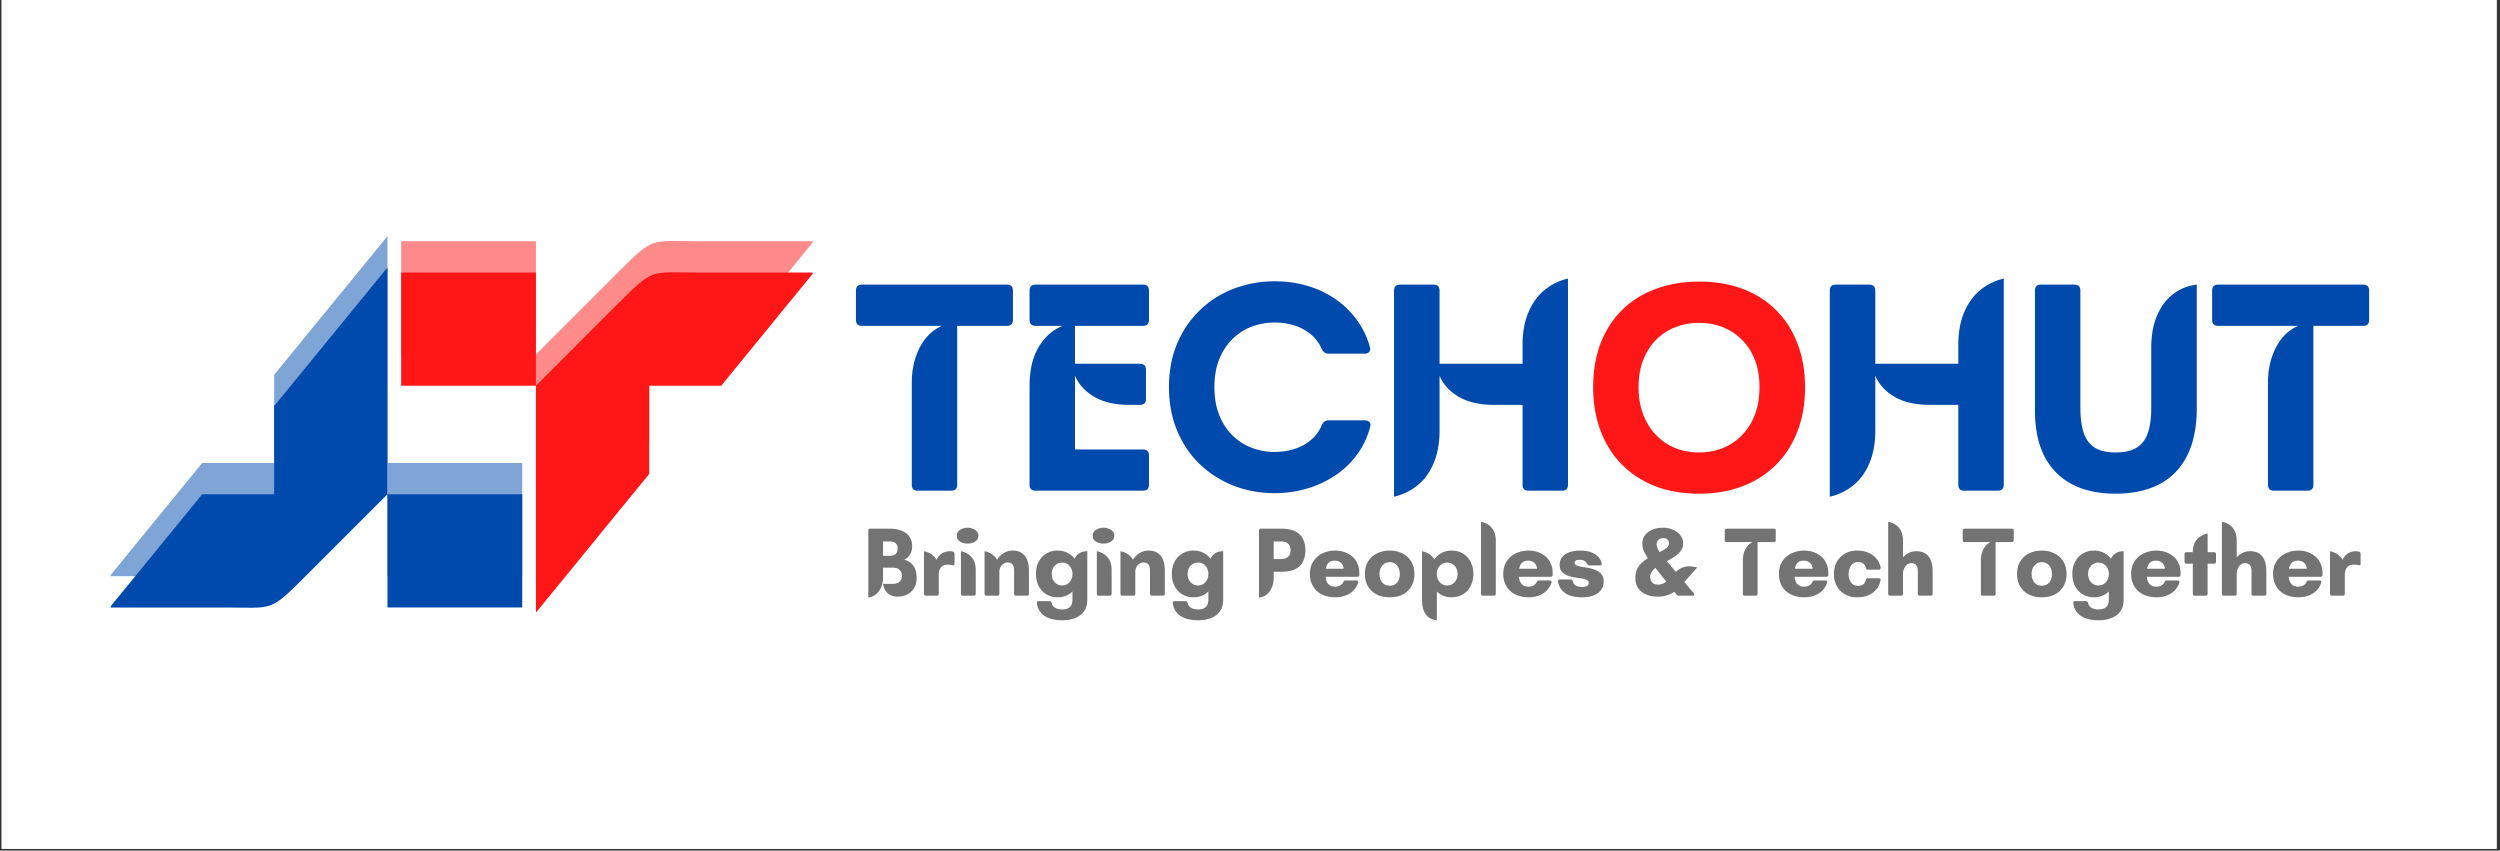 <svg xmlns="http://www.w3.org/2000/svg" width="485" viewBox="0 0 363.75 123.75" height="165" version="1.0"><rect x="0" y="0" width="363.75" height="123.75" fill="#333333" stroke="none"/><defs><clipPath id="b"><path d="M.242 0h363.016v123.5H.242zm0 0"/></clipPath><clipPath id="e"><path d="M1.11.43h59.878V50H1.11zm0 0"/></clipPath><clipPath id="d"><path d="M0 0h62v51H0z"/></clipPath><clipPath id="h"><path d="M.363 1h59.88v49.508H.362zm0 0"/></clipPath><clipPath id="g"><path d="M0 0h61v51H0z"/></clipPath><clipPath id="i"><path d="M16.11 38.984h59.878V89H16.11zm0 0"/></clipPath><clipPath id="j"><path d="M58.363 39h59.88v50.063h-59.88zm0 0"/></clipPath><mask id="c"><g filter="url(#a)"><path fill-opacity=".5" d="M-36.375-12.375h436.5v148.5h-436.5z"/></g></mask><mask id="f"><g filter="url(#a)"><path fill-opacity=".5" d="M-36.375-12.375h436.5v148.5h-436.5z"/></g></mask><filter x="0%" y="0%" width="100%" height="100%" id="a"><feColorMatrix values="0 0 0 0 1 0 0 0 0 1 0 0 0 0 1 0 0 0 1 0" color-interpolation-filters="sRGB"/></filter></defs><g clip-path="url(#b)" fill="#fff"><path d="M.242 0h363.016v123.5H.242zm0 0"/><path d="M.242 0h363.016v123.5H.242zm0 0"/></g><path d="M125.429 41.411h21.078c.582 0 .875.293.875.875v4.235c0 .593-.293.89-.875.89h-7.234v23.11c0 .586-.297.875-.891.875h-4.844c-.586 0-.875-.29-.875-.875V55.739c0-1.351.18-2.585.547-3.703.363-1.113.875-2.07 1.531-2.875.664-.8 1.442-1.382 2.328-1.75h-11.64c-.594 0-.89-.297-.89-.89v-4.235c0-.582.296-.875.89-.875zM166.3 47.411h-9.89v5.516h9.438c.594 0 .89.293.89.875v4.234c0 .586-.296.875-.89.875h-1.5c-2.074 0-3.781-.39-5.125-1.172-1.344-.789-2.281-1.816-2.813-3.078v10.735h9.89c.583 0 .876.297.876.89v4.235c0 .586-.293.875-.875.875h-15.61c-.593 0-.89-.29-.89-.875V56.177c0-2.3.441-4.195 1.328-5.688.895-1.5 2.063-2.523 3.5-3.078h-3.937c-.594 0-.891-.297-.891-.89v-4.235c0-.582.297-.875.89-.875h15.61c.582 0 .875.293.875.875v4.235c0 .593-.293.89-.875.89zM185.462 71.755c-2.125 0-4.12-.363-5.984-1.094a14.838 14.838 0 0 1-4.906-3.125c-1.407-1.351-2.508-2.976-3.297-4.875-.793-1.894-1.188-4.007-1.188-6.343 0-1.895.258-3.641.781-5.235.532-1.594 1.274-3.02 2.235-4.281a14.434 14.434 0 0 1 3.36-3.203 14.827 14.827 0 0 1 4.218-1.985 16.872 16.872 0 0 1 4.828-.687c1.645 0 3.207.219 4.688.656a14.128 14.128 0 0 1 4.046 1.89 13.008 13.008 0 0 1 3.141 3.032 12.198 12.198 0 0 1 1.938 3.984c.082.313.046.555-.11.72-.156.167-.387.25-.687.25h-5.203c-.461 0-.797-.235-1.016-.704a5.582 5.582 0 0 0-1.563-2.094 6.998 6.998 0 0 0-2.375-1.297 9.51 9.51 0 0 0-2.906-.437c-1.199 0-2.336.21-3.406.625a7.99 7.99 0 0 0-2.797 1.844c-.805.804-1.434 1.789-1.89 2.953-.45 1.156-.672 2.48-.672 3.969 0 1.5.222 2.836.671 4 .457 1.168 1.086 2.156 1.891 2.968a8.211 8.211 0 0 0 2.797 1.844 9.284 9.284 0 0 0 3.406.625c1.051 0 2.031-.148 2.938-.453.914-.3 1.707-.738 2.375-1.313a5.408 5.408 0 0 0 1.531-2.125c.219-.468.555-.703 1.016-.703h5.25c.3 0 .53.09.687.266.156.168.188.402.094.703-.406 1.524-1.055 2.875-1.938 4.063a12.673 12.673 0 0 1-3.187 3.015 15.004 15.004 0 0 1-4.094 1.89 16.507 16.507 0 0 1-4.672.657zM221.534 52.927v-2.734c0-1.844.285-3.43.86-4.766.57-1.344 1.35-2.422 2.343-3.234a8.143 8.143 0 0 1 3.406-1.657v29.985c0 .586-.293.875-.875.875h-4.86c-.585 0-.874-.29-.874-.875V58.91h-4.157c-2.062 0-3.773-.39-5.125-1.172-1.343-.789-2.277-1.816-2.796-3.078v7.953c0 1.844-.29 3.438-.86 4.782-.562 1.336-1.344 2.406-2.344 3.218a8.273 8.273 0 0 1-3.421 1.657V42.286c0-.582.296-.875.89-.875h4.844c.594 0 .89.293.89.875v10.641zm0 0" fill="#004aad"/><path d="M247.194 71.833c-2.355 0-4.476-.367-6.36-1.094-1.886-.738-3.507-1.789-4.859-3.156-1.343-1.363-2.375-3-3.093-4.906-.72-1.906-1.078-4.023-1.078-6.36 0-2.363.363-4.492 1.093-6.39.739-1.895 1.785-3.508 3.14-4.844 1.364-1.332 2.993-2.347 4.892-3.047 1.894-.707 4-1.062 6.312-1.062 2.352 0 4.473.36 6.36 1.078 1.882.719 3.5 1.75 4.843 3.094 1.344 1.343 2.375 2.965 3.094 4.86.726 1.886 1.094 4.007 1.094 6.358 0 2.368-.371 4.5-1.11 6.407-.73 1.898-1.777 3.523-3.14 4.875-1.356 1.355-2.98 2.39-4.875 3.11-1.887.718-3.993 1.077-6.313 1.077zm0-6c1.238 0 2.39-.207 3.453-.625a8.054 8.054 0 0 0 2.797-1.875c.813-.82 1.442-1.82 1.89-3 .446-1.176.673-2.515.673-4.015 0-1.489-.227-2.805-.672-3.954-.45-1.156-1.078-2.132-1.89-2.937a8.15 8.15 0 0 0-2.798-1.828c-1.062-.414-2.215-.625-3.453-.625a9.29 9.29 0 0 0-3.406.625 7.91 7.91 0 0 0-2.797 1.812c-.805.793-1.434 1.774-1.89 2.938-.462 1.156-.688 2.48-.688 3.969 0 1.5.226 2.84.687 4.015.457 1.18 1.086 2.18 1.891 3 .8.824 1.734 1.45 2.797 1.875a9.21 9.21 0 0 0 3.406.625zm0 0" fill="#ff1616"/><path d="M284.936 52.927v-2.734c0-1.844.285-3.43.86-4.766.57-1.344 1.351-2.422 2.343-3.234a8.143 8.143 0 0 1 3.406-1.657v29.985c0 .586-.293.875-.875.875h-4.859c-.586 0-.875-.29-.875-.875V58.91h-4.156c-2.063 0-3.774-.39-5.125-1.172-1.344-.789-2.278-1.816-2.797-3.078v7.953c0 1.844-.29 3.438-.86 4.782-.562 1.336-1.343 2.406-2.343 3.218a8.273 8.273 0 0 1-3.422 1.657V42.286c0-.582.297-.875.89-.875h4.844c.594 0 .89.293.89.875v10.641zM307.804 71.833c-2.449 0-4.546-.453-6.296-1.36-1.75-.913-3.094-2.269-4.032-4.062-.93-1.8-1.39-4.035-1.39-6.703V42.286c0-.582.289-.875.875-.875h4.843c.594 0 .891.293.891.875v17.078c0 1.375.148 2.547.453 3.516.3.961.82 1.695 1.563 2.203.738.5 1.77.75 3.093.75 1.352 0 2.407-.25 3.157-.75.757-.508 1.289-1.242 1.593-2.203.301-.969.454-2.14.454-3.516V50.63c0-1.844.285-3.426.859-4.75.57-1.32 1.351-2.36 2.344-3.11 1-.757 2.14-1.21 3.422-1.359v17.953c0 2.774-.47 5.086-1.407 6.938-.937 1.855-2.289 3.242-4.047 4.156-1.761.918-3.886 1.375-6.375 1.375zM322.754 41.411h21.078c.582 0 .875.293.875.875v4.235c0 .593-.293.89-.875.89h-7.234v23.11c0 .586-.297.875-.891.875h-4.844c-.586 0-.875-.29-.875-.875V55.739c0-1.351.18-2.585.547-3.703.363-1.113.875-2.07 1.531-2.875.664-.8 1.442-1.382 2.329-1.75h-11.641c-.594 0-.89-.297-.89-.89v-4.235c0-.582.296-.875.89-.875zm0 0" fill="#004aad"/><path d="M131.56 81.437c.582.148 1.031.445 1.343.89.313.438.47 1.044.47 1.813 0 .531-.122 1-.36 1.406-.242.399-.574.711-1 .938-.418.219-.906.328-1.469.328-.375 0-.71-.078-1-.234a2.042 2.042 0 0 1-.703-.641 2.597 2.597 0 0 1-.36-.984h1.329c.488 0 .847-.102 1.078-.313.226-.219.344-.504.344-.86 0-.35-.118-.64-.344-.859-.219-.218-.531-.328-.938-.328h-1.468v1.39c0 .805-.188 1.466-.563 1.985-.367.524-.89.848-1.578.985v-9.75c0-.188.094-.282.281-.282h2.781c1.063 0 1.88.227 2.454.672.57.45.859 1.086.859 1.906 0 .438-.105.836-.313 1.188-.21.344-.492.594-.843.75zm-3.078-.563h.921c.415 0 .72-.086.907-.265.195-.188.297-.453.297-.797 0-.332-.094-.586-.282-.766-.187-.175-.496-.265-.922-.265h-.921zM138.654 80.265c.082.012.14.047.172.11a.41.41 0 0 1 .062.218v1.422c0 .094-.031.164-.094.203-.062.043-.14.047-.234.016a3.45 3.45 0 0 0-.672-.078c-.781 0-1.215.445-1.297 1.328v2.906c0 .188-.101.281-.297.281h-1.578c-.187 0-.281-.093-.281-.281v-6.187c.863.18 1.473.601 1.828 1.265.219-.457.492-.781.828-.969a2.18 2.18 0 0 1 1.094-.296c.07 0 .148.007.234.015.082.012.16.028.235.047zM140.781 79.093c-.262 0-.512-.039-.75-.125a1.408 1.408 0 0 1-.594-.375.98.98 0 0 1-.219-.656c0-.25.07-.457.22-.625.155-.176.35-.305.593-.39a2.06 2.06 0 0 1 1.5 0c.25.085.445.214.594.39a.88.88 0 0 1 .234.625c0 .262-.078.48-.234.656a1.317 1.317 0 0 1-.594.375 2.223 2.223 0 0 1-.75.125zm.89 7.578h-1.578c-.187 0-.28-.093-.28-.281v-6.187c.695.148 1.226.453 1.593.921.375.461.562 1.059.562 1.797v3.469c0 .188-.101.281-.296.281zM147.332 80.109c.562 0 1.015.125 1.36.375.35.242.609.578.765 1.015.164.43.25.93.25 1.5v3.391c0 .188-.094.281-.281.281h-1.579c-.199 0-.296-.093-.296-.281V83c0-.376-.075-.66-.22-.86-.148-.195-.39-.297-.734-.297-.304 0-.57.117-.796.344-.22.219-.352.527-.391.922v3.281c0 .188-.102.281-.297.281h-1.578c-.188 0-.281-.093-.281-.281v-6.187c.425.085.789.234 1.093.453.301.21.54.468.72.78.32-.476.675-.815 1.062-1.015a2.5 2.5 0 0 1 1.203-.312zM156.356 81.296c.344-.726.957-1.093 1.844-1.093v7.03c0 .688-.156 1.255-.469 1.704-.312.445-.746.773-1.297.984-.543.219-1.171.328-1.89.328-.438 0-.867-.043-1.281-.125a3.864 3.864 0 0 1-1.141-.421 2.428 2.428 0 0 1-.828-.766c-.219-.313-.36-.7-.422-1.156-.024-.094-.008-.172.047-.235a.314.314 0 0 1 .219-.078h1.578c.164 0 .27.094.312.281.07.301.238.532.5.688.258.156.61.234 1.047.234.469 0 .828-.117 1.078-.343.258-.23.39-.602.39-1.11v-1.156c-.273.273-.59.48-.952.625a3.247 3.247 0 0 1-1.203.219 3.23 3.23 0 0 1-1.282-.25 2.868 2.868 0 0 1-1-.703c-.281-.301-.5-.66-.656-1.079a4.062 4.062 0 0 1-.219-1.375c0-.5.07-.953.219-1.359.156-.414.375-.773.656-1.078.282-.3.614-.535 1-.703a3.23 3.23 0 0 1 1.282-.25c.519 0 .988.105 1.406.312.426.211.781.5 1.062.875zm-1.812 3.89c.289 0 .547-.07.765-.218.227-.144.407-.344.532-.594.132-.25.203-.535.203-.859 0-.32-.07-.61-.203-.86a1.385 1.385 0 0 0-.532-.577 1.364 1.364 0 0 0-.765-.22c-.293 0-.555.075-.781.22-.231.136-.415.328-.547.578-.125.25-.188.539-.188.859 0 .324.063.61.188.86.132.25.316.449.547.593.226.149.488.219.78.219zM160.555 79.093c-.262 0-.512-.039-.75-.125a1.408 1.408 0 0 1-.594-.375.98.98 0 0 1-.219-.656c0-.25.07-.457.22-.625.155-.176.35-.305.593-.39a2.06 2.06 0 0 1 1.5 0c.25.085.445.214.594.39a.88.88 0 0 1 .234.625c0 .262-.078.48-.234.656a1.317 1.317 0 0 1-.594.375 2.223 2.223 0 0 1-.75.125zm.89 7.578h-1.578c-.187 0-.28-.093-.28-.281v-6.187c.694.148 1.226.453 1.593.921.375.461.562 1.059.562 1.797v3.469c0 .188-.101.281-.296.281zM167.106 80.109c.562 0 1.015.125 1.36.375.35.242.608.578.765 1.015.164.43.25.93.25 1.5v3.391c0 .188-.094.281-.282.281h-1.578c-.199 0-.297-.093-.297-.281V83c0-.376-.074-.66-.218-.86-.149-.195-.39-.297-.735-.297-.304 0-.57.117-.797.344-.218.219-.351.527-.39.922v3.281c0 .188-.102.281-.297.281h-1.578c-.188 0-.281-.093-.281-.281v-6.187c.425.085.789.234 1.093.453.301.21.54.468.72.78.32-.476.675-.815 1.062-1.015a2.5 2.5 0 0 1 1.203-.312zM176.13 81.296c.344-.726.957-1.093 1.844-1.093v7.03c0 .688-.156 1.255-.469 1.704-.312.445-.746.773-1.297.984-.543.219-1.172.328-1.89.328-.438 0-.868-.043-1.282-.125a3.864 3.864 0 0 1-1.14-.421 2.428 2.428 0 0 1-.828-.766c-.22-.313-.36-.7-.422-1.156-.024-.094-.008-.172.047-.235a.314.314 0 0 1 .218-.078h1.579c.164 0 .27.094.312.281.07.301.238.532.5.688.258.156.61.234 1.047.234.469 0 .828-.117 1.078-.343.258-.23.39-.602.39-1.11v-1.156c-.273.273-.59.48-.952.625a3.247 3.247 0 0 1-1.204.219 3.23 3.23 0 0 1-1.28-.25 2.868 2.868 0 0 1-1-.703c-.282-.301-.5-.66-.657-1.079a4.062 4.062 0 0 1-.219-1.375c0-.5.07-.953.219-1.359.156-.414.375-.773.656-1.078.281-.3.613-.535 1-.703a3.23 3.23 0 0 1 1.281-.25c.52 0 .989.105 1.407.312.425.211.78.5 1.062.875zm-1.812 3.89c.289 0 .547-.07.765-.218.227-.144.407-.344.532-.594.132-.25.203-.535.203-.859 0-.32-.07-.61-.203-.86a1.385 1.385 0 0 0-.532-.577 1.364 1.364 0 0 0-.765-.22c-.293 0-.555.075-.782.22-.23.136-.414.328-.546.578-.125.25-.188.539-.188.859 0 .324.063.61.188.86.132.25.316.449.546.593.227.149.489.219.782.219zM185.12 76.921h1.296c.844 0 1.52.133 2.032.39.52.263.894.626 1.125 1.095.238.468.359 1.015.359 1.64 0 .657-.121 1.219-.36 1.688-.23.469-.605.828-1.124 1.078-.512.25-1.188.375-2.032.375h-1.093v.766c0 .605-.094 1.12-.282 1.546-.18.43-.43.766-.75 1.016-.324.25-.695.395-1.109.438v-9.75c0-.188.094-.282.281-.282h1.657zm.203 4.422h1.203c.133-.008.273-.035.422-.078.144-.039.28-.11.406-.203a.984.984 0 0 0 .297-.375c.082-.164.125-.379.125-.64 0-.25-.043-.454-.125-.61a.878.878 0 0 0-.297-.375 1.28 1.28 0 0 0-.406-.203 1.488 1.488 0 0 0-.407-.063c-.136-.008-.25-.015-.343-.015h-.875zM194.28 80.109c.476 0 .925.074 1.343.219.426.148.801.359 1.125.64.32.274.57.61.75 1.016.188.398.281.86.281 1.39v.25c0 .2-.101.297-.296.297h-4.61c.031.438.16.79.39 1.047.24.262.563.39.97.39.312 0 .57-.062.78-.187.208-.125.352-.285.438-.484a.782.782 0 0 1 .125-.172.3.3 0 0 1 .188-.062h1.594c.101 0 .175.03.218.093.051.055.063.133.032.235a3.02 3.02 0 0 1-.735 1.187c-.324.313-.71.547-1.156.703a4.252 4.252 0 0 1-1.438.235 4.51 4.51 0 0 1-1.5-.235 3.47 3.47 0 0 1-1.171-.672c-.325-.3-.575-.66-.75-1.078-.18-.414-.266-.883-.266-1.406 0-.52.086-.988.266-1.406a3.18 3.18 0 0 1 .765-1.063c.332-.3.723-.531 1.172-.687.457-.164.953-.25 1.484-.25zm-1.376 2.64h2.594a1.246 1.246 0 0 0-.375-.843c-.23-.22-.539-.328-.922-.328-.398 0-.699.109-.906.328-.2.218-.328.5-.39.843zM202.204 86.906c-.563 0-1.07-.086-1.516-.25a3.16 3.16 0 0 1-1.14-.703c-.313-.301-.555-.66-.719-1.079a3.82 3.82 0 0 1-.234-1.359c0-.5.078-.953.234-1.36.164-.413.406-.773.719-1.077.32-.301.703-.536 1.14-.704a4.11 4.11 0 0 1 1.516-.265c.562 0 1.062.09 1.5.265.445.168.828.403 1.14.704.313.304.547.664.704 1.078.164.406.25.859.25 1.359 0 .668-.149 1.258-.438 1.766a2.981 2.981 0 0 1-1.234 1.203c-.531.281-1.172.422-1.922.422zm0-1.688c.312 0 .578-.07.797-.219.219-.144.383-.343.5-.593.113-.258.172-.551.172-.875 0-.32-.059-.614-.172-.875a1.406 1.406 0 0 0-.5-.625 1.335 1.335 0 0 0-.797-.235c-.313 0-.578.078-.797.235-.219.156-.39.367-.516.625a2.12 2.12 0 0 0-.171.875c0 .312.054.601.171.859.114.25.282.453.5.61.22.148.489.218.813.218zM211.218 80.109c.47 0 .895.086 1.282.25.382.168.718.402 1 .703.28.305.492.664.64 1.078.157.406.235.86.235 1.36 0 .5-.078.96-.235 1.374-.148.418-.36.778-.64 1.079-.282.304-.618.539-1 .703-.387.164-.813.25-1.282.25-.43 0-.828-.075-1.203-.22a2.714 2.714 0 0 1-.953-.624v4.187c-.7-.062-1.234-.351-1.61-.859-.366-.5-.546-1.215-.546-2.14v-7.047c.832.18 1.426.574 1.781 1.187a3.067 3.067 0 0 1 1.063-.937 3.144 3.144 0 0 1 1.468-.344zm-.656 5.078c.29 0 .55-.07.781-.219.227-.144.407-.344.532-.594.132-.25.203-.535.203-.859 0-.32-.07-.61-.203-.86a1.385 1.385 0 0 0-.532-.577 1.444 1.444 0 0 0-.78-.22c-.294 0-.556.075-.782.22a1.494 1.494 0 0 0-.531.578c-.125.25-.188.539-.188.859 0 .324.063.61.188.86.132.25.312.449.53.593.227.149.49.219.782.219zM217.34 86.671h-1.578c-.187 0-.281-.093-.281-.281V75.921c.695.137 1.226.438 1.594.907.375.468.562 1.074.562 1.812v7.75c0 .188-.102.281-.297.281zM222.413 80.109c.477 0 .926.074 1.344.219.426.148.8.359 1.125.64.32.274.57.61.75 1.016.187.398.281.86.281 1.39v.25c0 .2-.101.297-.297.297h-4.609c.031.438.16.79.39 1.047.239.262.563.39.97.39.312 0 .57-.062.78-.187.208-.125.352-.285.438-.484a.782.782 0 0 1 .125-.172.3.3 0 0 1 .188-.062h1.593c.102 0 .176.03.22.093.05.055.062.133.03.235a3.02 3.02 0 0 1-.734 1.187c-.324.313-.711.547-1.156.703a4.252 4.252 0 0 1-1.438.235 4.51 4.51 0 0 1-1.5-.235 3.47 3.47 0 0 1-1.172-.672c-.324-.3-.574-.66-.75-1.078-.18-.414-.265-.883-.265-1.406 0-.52.086-.988.265-1.406a3.18 3.18 0 0 1 .766-1.063c.332-.3.723-.531 1.172-.687.457-.164.953-.25 1.484-.25zm-1.375 2.64h2.594a1.246 1.246 0 0 0-.375-.843c-.23-.22-.54-.328-.922-.328-.398 0-.7.109-.906.328-.2.218-.328.5-.39.843zM230.135 86.906a5.369 5.369 0 0 1-1.641-.235 2.84 2.84 0 0 1-1.188-.75c-.312-.332-.515-.765-.609-1.297-.023-.093-.008-.164.047-.218a.296.296 0 0 1 .219-.094h1.562c.094 0 .16.027.203.078.051.055.086.121.11.203a.91.91 0 0 0 .218.422c.102.106.223.188.36.25.144.055.285.09.422.11.133.023.25.03.343.03.344 0 .594-.054.75-.171a.517.517 0 0 0 .235-.438.397.397 0 0 0-.188-.343 1.129 1.129 0 0 0-.468-.204c-.2-.05-.422-.093-.672-.125l-.782-.125a7.617 7.617 0 0 1-.78-.187 2.863 2.863 0 0 1-.688-.328 1.57 1.57 0 0 1-.485-.516c-.117-.219-.172-.488-.172-.812 0-.407.114-.758.344-1.063.239-.312.578-.55 1.016-.719.445-.175.992-.265 1.64-.265.844 0 1.532.156 2.063.469.531.304.879.761 1.047 1.375.02.105.004.183-.047.234-.043.055-.117.078-.219.078h-1.531c-.148 0-.258-.078-.328-.234a.977.977 0 0 0-.39-.422c-.157-.102-.391-.156-.704-.156-.25 0-.433.043-.547.125-.117.085-.172.18-.172.28 0 .15.055.263.172.345.125.074.285.136.485.187.207.055.437.102.687.14.25.032.504.075.766.126.27.054.531.125.781.218.25.086.473.2.672.344.207.149.367.336.484.563.125.218.188.492.188.812 0 .492-.133.906-.39 1.25-.25.344-.618.61-1.095.797-.468.176-1.043.266-1.718.266zM246.948 82.562l-1.875 2.125 1.375 1.625c.07.105.094.195.063.266-.032.062-.11.093-.235.093h-2a.391.391 0 0 1-.343-.172l-.313-.39c-.305.199-.652.367-1.047.5-.387.133-.844.203-1.375.203-.637 0-1.2-.106-1.687-.313a2.703 2.703 0 0 1-1.157-.937c-.273-.414-.406-.922-.406-1.516 0-.468.082-.875.25-1.218a3.05 3.05 0 0 1 .656-.922c.282-.258.586-.489.922-.688-.25-.363-.449-.71-.593-1.047a2.529 2.529 0 0 1-.22-1.047c0-.406.083-.753.25-1.046.177-.301.407-.547.688-.735.29-.195.61-.336.953-.422.352-.093.707-.14 1.063-.14.426 0 .82.058 1.187.172.364.117.676.277.938.484.27.2.476.437.625.719.156.28.234.586.234.906 0 .312-.07.594-.203.844-.137.25-.32.48-.547.687-.218.2-.468.387-.75.563-.281.168-.574.328-.875.484l1.313 1.563c.3-.258.594-.454.875-.579.281-.125.55-.195.812-.218.258-.02.504-.008.735.03.238.032.468.075.687.126zm-4.937-4.266c-.293 0-.528.086-.703.25-.18.157-.266.375-.266.657 0 .18.039.367.125.562.082.188.187.383.312.578.258-.133.489-.265.688-.39.207-.125.367-.258.484-.407a.807.807 0 0 0 .188-.515.682.682 0 0 0-.219-.516c-.137-.144-.34-.219-.61-.219zm-.735 6.766c.227 0 .43-.035.61-.11.175-.07.359-.187.547-.343l-1.579-1.985c-.218.188-.402.391-.546.61-.137.21-.204.449-.204.719 0 .324.098.59.297.796.207.211.5.313.875.313zM251.23 76.921h6.858c.188 0 .282.094.282.282v1.375c0 .199-.094.296-.282.296h-2.359v7.516c0 .188-.094.281-.281.281h-1.578c-.188 0-.282-.093-.282-.281v-4.812c0-.438.055-.836.172-1.204.125-.363.29-.675.5-.937a1.98 1.98 0 0 1 .75-.563h-3.78c-.188 0-.282-.097-.282-.296v-1.375c0-.188.094-.282.281-.282zM262.52 80.109c.477 0 .926.074 1.344.219.426.148.8.359 1.125.64.32.274.57.61.75 1.016.188.398.281.86.281 1.39v.25c0 .2-.101.297-.297.297h-4.609c.031.438.16.79.39 1.047.239.262.563.39.97.39.312 0 .57-.062.78-.187.208-.125.352-.285.438-.484a.782.782 0 0 1 .125-.172.3.3 0 0 1 .188-.062h1.593c.102 0 .176.03.22.093.05.055.062.133.03.235a3.02 3.02 0 0 1-.734 1.187c-.324.313-.71.547-1.156.703a4.252 4.252 0 0 1-1.438.235 4.51 4.51 0 0 1-1.5-.235 3.47 3.47 0 0 1-1.172-.672c-.324-.3-.574-.66-.75-1.078-.18-.414-.265-.883-.265-1.406 0-.52.086-.988.265-1.406a3.18 3.18 0 0 1 .766-1.063c.332-.3.723-.531 1.172-.687.457-.164.953-.25 1.484-.25zm-1.375 2.64h2.594a1.246 1.246 0 0 0-.375-.843c-.23-.22-.539-.328-.922-.328-.398 0-.699.109-.906.328-.2.218-.328.5-.39.843zM270.195 86.906c-.524 0-.992-.09-1.406-.266a3.097 3.097 0 0 1-1.063-.719 3.279 3.279 0 0 1-.672-1.078 3.958 3.958 0 0 1-.219-1.344c0-.468.07-.906.22-1.312.155-.406.378-.766.671-1.078a3.08 3.08 0 0 1 1.063-.735 3.568 3.568 0 0 1 1.406-.265c.644 0 1.207.11 1.687.328a3.02 3.02 0 0 1 1.172.89c.301.368.492.782.578 1.25a.315.315 0 0 1-.062.235c-.043.055-.117.078-.219.078h-1.578c-.156 0-.258-.086-.297-.266a1.12 1.12 0 0 0-.36-.625c-.179-.144-.429-.218-.75-.218-.25 0-.464.054-.64.156a1.258 1.258 0 0 0-.422.39 2.3 2.3 0 0 0-.25.563c-.055.2-.078.402-.078.61 0 .312.047.601.14.859.094.262.239.476.438.64.207.157.477.235.813.235.32 0 .57-.07.75-.219.175-.144.297-.352.36-.625.038-.164.14-.25.296-.25h1.578c.102 0 .176.023.219.063.05.03.07.085.062.156-.074.48-.258.914-.547 1.297a3.049 3.049 0 0 1-1.171.922c-.493.218-1.063.328-1.72.328zM278.825 80.203c.562 0 1.015.12 1.359.359.352.242.61.578.766 1.016.164.43.25.933.25 1.515v3.297c0 .188-.094.281-.282.281h-1.578c-.199 0-.297-.093-.297-.281v-3.297c0-.375-.078-.66-.234-.86-.148-.195-.387-.296-.719-.296a.999.999 0 0 0-.625.219c-.18.148-.32.34-.422.578-.105.242-.156.5-.156.781v2.875c0 .188-.101.281-.297.281h-1.578c-.187 0-.281-.093-.281-.281V75.921c.695.137 1.226.438 1.594.907.375.468.562 1.074.562 1.812v2.469c.207-.258.477-.473.813-.64a2.368 2.368 0 0 1 1.125-.266zM285.859 76.921h6.859c.187 0 .281.094.281.282v1.375c0 .199-.094.296-.281.296h-2.36v7.516c0 .188-.093.281-.28.281h-1.579c-.187 0-.281-.093-.281-.281v-4.812c0-.438.055-.836.172-1.204.125-.363.289-.675.5-.937a1.98 1.98 0 0 1 .75-.563h-3.781c-.188 0-.282-.097-.282-.296v-1.375c0-.188.094-.282.282-.282zM297.087 86.906c-.562 0-1.07-.086-1.515-.25a3.16 3.16 0 0 1-1.141-.703c-.312-.301-.555-.66-.719-1.079a3.82 3.82 0 0 1-.234-1.359c0-.5.078-.953.234-1.36.164-.413.407-.773.719-1.077.32-.301.703-.536 1.14-.704a4.11 4.11 0 0 1 1.516-.265c.563 0 1.063.09 1.5.265.446.168.828.403 1.14.704.313.304.548.664.704 1.078.164.406.25.859.25 1.359 0 .668-.148 1.258-.437 1.766a2.981 2.981 0 0 1-1.235 1.203c-.531.281-1.172.422-1.922.422zm0-1.688c.313 0 .578-.07.797-.219.219-.144.383-.343.5-.593.113-.258.172-.551.172-.875 0-.32-.059-.614-.172-.875a1.406 1.406 0 0 0-.5-.625 1.335 1.335 0 0 0-.797-.235c-.312 0-.578.078-.797.235-.218.156-.39.367-.515.625a2.12 2.12 0 0 0-.172.875c0 .312.055.601.172.859.113.25.281.453.5.61.219.148.488.218.812.218zM307.149 81.296c.343-.726.957-1.093 1.843-1.093v7.03c0 .688-.156 1.255-.468 1.704-.313.445-.747.773-1.297.984-.543.219-1.172.328-1.891.328-.437 0-.867-.043-1.281-.125a3.864 3.864 0 0 1-1.14-.421 2.428 2.428 0 0 1-.829-.766c-.219-.313-.36-.7-.422-1.156-.023-.094-.008-.172.047-.235a.314.314 0 0 1 .219-.078h1.578c.164 0 .27.094.312.281.07.301.239.532.5.688.258.156.61.234 1.047.234.469 0 .828-.117 1.078-.343.258-.23.391-.602.391-1.11v-1.156c-.273.273-.59.48-.953.625a3.247 3.247 0 0 1-1.203.219 3.23 3.23 0 0 1-1.281-.25 2.868 2.868 0 0 1-1-.703c-.282-.301-.5-.66-.657-1.079a4.062 4.062 0 0 1-.218-1.375c0-.5.07-.953.218-1.359.157-.414.375-.773.657-1.078.28-.3.613-.535 1-.703a3.23 3.23 0 0 1 1.28-.25c.52 0 .99.105 1.407.312.426.211.781.5 1.063.875zm-1.813 3.89c.29 0 .547-.07.766-.218.226-.144.406-.344.53-.594.134-.25.204-.535.204-.859 0-.32-.07-.61-.203-.86a1.385 1.385 0 0 0-.531-.577 1.364 1.364 0 0 0-.766-.22c-.293 0-.555.075-.781.22-.23.136-.414.328-.547.578-.125.25-.188.539-.188.859 0 .324.063.61.188.86.133.25.316.449.547.593.226.149.488.219.781.219zM313.769 80.109c.477 0 .926.074 1.344.219.426.148.8.359 1.125.64.32.274.57.61.75 1.016.187.398.281.86.281 1.39v.25c0 .2-.102.297-.297.297h-4.61c.032.438.16.79.391 1.047.239.262.563.39.97.39.312 0 .57-.062.78-.187.207-.125.352-.285.438-.484a.782.782 0 0 1 .125-.172.3.3 0 0 1 .187-.062h1.594c.102 0 .176.03.219.093.05.055.062.133.031.235a3.02 3.02 0 0 1-.734 1.187c-.324.313-.711.547-1.156.703a4.252 4.252 0 0 1-1.438.235 4.51 4.51 0 0 1-1.5-.235 3.47 3.47 0 0 1-1.172-.672c-.324-.3-.574-.66-.75-1.078-.18-.414-.265-.883-.265-1.406 0-.52.085-.988.265-1.406a3.18 3.18 0 0 1 .766-1.063c.332-.3.722-.531 1.172-.687.457-.164.953-.25 1.484-.25zm-1.375 2.64h2.594a1.246 1.246 0 0 0-.375-.843c-.23-.22-.54-.328-.922-.328-.399 0-.7.109-.906.328-.2.218-.328.5-.391.843zM321.21 80.343h.921c.195 0 .297.102.297.297v1.078c0 .2-.102.297-.297.297h-.922v4.375c0 .188-.101.281-.297.281h-1.578c-.187 0-.281-.093-.281-.281v-4.375h-.922c-.187 0-.281-.098-.281-.297V80.64c0-.195.094-.297.281-.297h.922c0-.738.18-1.336.547-1.797.375-.468.91-.773 1.61-.922zM327.378 80.203c.562 0 1.015.12 1.359.359.351.242.61.578.766 1.016.164.43.25.933.25 1.515v3.297c0 .188-.094.281-.282.281h-1.578c-.2 0-.297-.093-.297-.281v-3.297c0-.375-.078-.66-.234-.86-.149-.195-.387-.296-.719-.296a.999.999 0 0 0-.625.219c-.18.148-.32.34-.422.578-.105.242-.156.5-.156.781v2.875c0 .188-.102.281-.297.281h-1.578c-.187 0-.281-.093-.281-.281V75.921c.695.137 1.226.438 1.594.907.375.468.562 1.074.562 1.812v2.469c.207-.258.477-.473.813-.64a2.368 2.368 0 0 1 1.125-.266zM334.418 80.109c.476 0 .925.074 1.343.219.426.148.801.359 1.125.64.32.274.57.61.75 1.016.188.398.282.86.282 1.39v.25c0 .2-.102.297-.297.297h-4.61c.032.438.16.79.391 1.047.238.262.563.39.969.39.312 0 .57-.062.781-.187.207-.125.352-.285.438-.484a.782.782 0 0 1 .125-.172.3.3 0 0 1 .187-.062h1.594c.101 0 .176.03.219.093.05.055.062.133.03.235a3.02 3.02 0 0 1-.734 1.187c-.324.313-.71.547-1.156.703a4.252 4.252 0 0 1-1.437.235 4.51 4.51 0 0 1-1.5-.235 3.47 3.47 0 0 1-1.172-.672c-.324-.3-.574-.66-.75-1.078-.18-.414-.266-.883-.266-1.406 0-.52.086-.988.266-1.406a3.18 3.18 0 0 1 .765-1.063c.332-.3.723-.531 1.172-.687.457-.164.953-.25 1.485-.25zm-1.375 2.64h2.593a1.246 1.246 0 0 0-.375-.843c-.23-.22-.539-.328-.921-.328-.399 0-.7.109-.907.328-.199.218-.328.5-.39.843zM343.233 80.265c.082.012.14.047.172.11a.41.41 0 0 1 .062.218v1.422c0 .094-.031.164-.094.203-.062.043-.14.047-.234.016a3.45 3.45 0 0 0-.672-.078c-.781 0-1.215.445-1.297 1.328v2.906c0 .188-.101.281-.297.281h-1.578c-.187 0-.281-.093-.281-.281v-6.187c.863.18 1.473.601 1.828 1.265.219-.457.492-.781.828-.969a2.18 2.18 0 0 1 1.094-.296c.07 0 .148.007.234.015.082.012.16.028.235.047zm0 0" fill="#737373"/><g mask="url(#c)"><g clip-path="url(#d)" transform="translate(15 34)"><g clip-path="url(#e)"><path fill="#004aad" d="M24.89 20.531v12.832H14.419L.961 49.836h16.676c7.14 0 6.523.742 11.777-4.512l11.961-11.96h19.61v16.472h-19.61V.359zm0 0" fill-rule="evenodd"/></g></g></g><g mask="url(#f)"><g clip-path="url(#g)" transform="translate(58 34)"><g clip-path="url(#h)"><path fill="#ff1616" d="M36.46 30.402V17.574h10.474L60.39 1.098H43.715c-7.14 0-6.524-.739-11.778 4.515L19.98 17.574H.367V1.098H19.98v49.48zm0 0" fill-rule="evenodd"/></g></g></g><g clip-path="url(#i)"><path fill="#004aad" d="M39.89 59.086v12.832H29.419L15.961 88.391h16.676c7.14 0 6.523.742 11.777-4.512l11.961-11.961h19.61v16.473h-19.61V38.914zm0 0" fill-rule="evenodd"/></g><g clip-path="url(#j)"><path fill="#ff1616" d="M94.46 68.957V56.129h10.474l13.457-16.477h-16.676c-7.14 0-6.524-.738-11.778 4.516L77.98 56.128H58.367V39.653H77.98v49.48zm0 0" fill-rule="evenodd"/></g></svg>